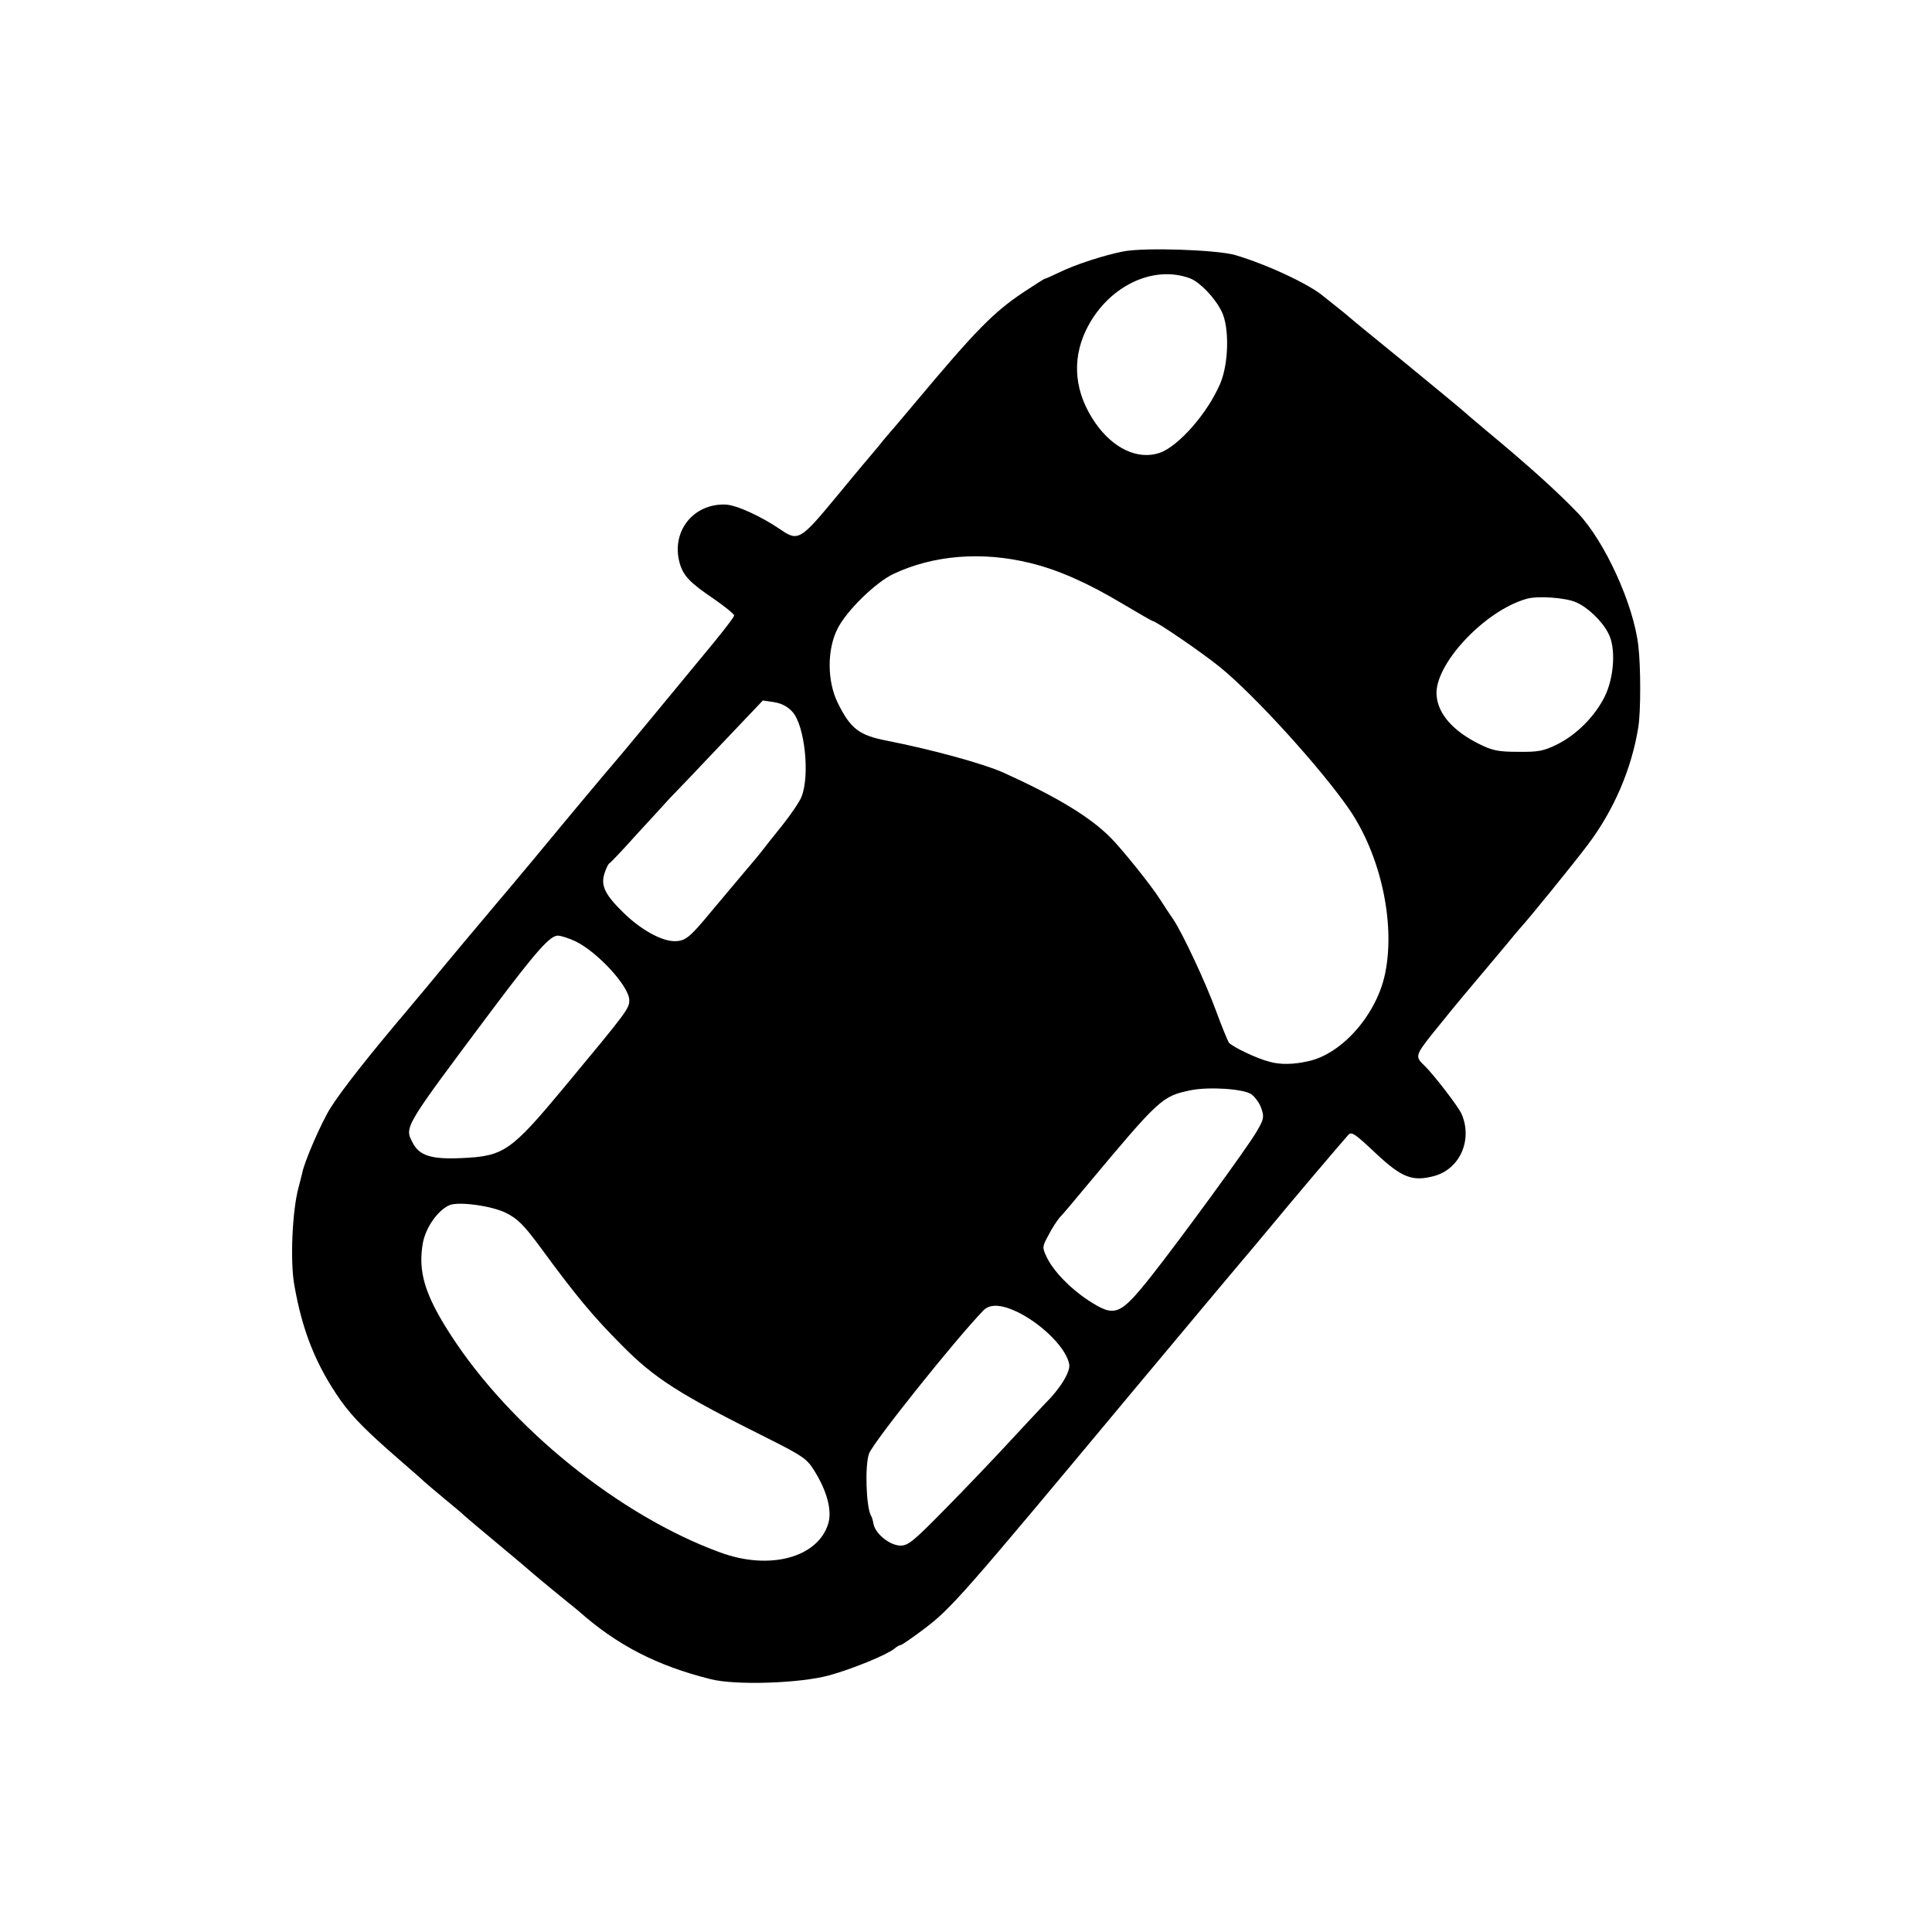 <?xml version="1.0" standalone="no"?>
<!DOCTYPE svg PUBLIC "-//W3C//DTD SVG 20010904//EN"
 "http://www.w3.org/TR/2001/REC-SVG-20010904/DTD/svg10.dtd">
<svg version="1.0" xmlns="http://www.w3.org/2000/svg"
 width="700pt" height="700pt" viewBox="0 0 700 700"
 preserveAspectRatio="xMidYMid meet">
<g transform="translate(0,700) scale(0.1,-0.1)"
fill="#000000" stroke="none">
<path d="M4070 6089 c-67 -13 -173 -47 -230 -75 -27 -13 -52 -24 -54 -24 -3 0
-37 -22 -78 -49 -109 -73 -172 -137 -393 -401 -44 -52 -84 -100 -90 -106 -5
-6 -25 -29 -43 -52 -19 -23 -43 -51 -54 -64 -22 -26 -34 -41 -102 -123 -124
-150 -135 -157 -196 -115 -73 50 -163 91 -203 92 -116 3 -195 -98 -165 -210
13 -48 37 -73 126 -133 39 -27 72 -54 72 -59 0 -5 -35 -51 -77 -102 -43 -52
-139 -168 -213 -258 -74 -90 -142 -171 -150 -180 -8 -9 -35 -41 -60 -71 -25
-30 -53 -63 -62 -74 -9 -11 -45 -54 -79 -95 -66 -80 -122 -147 -179 -215 -19
-22 -55 -65 -80 -95 -25 -30 -61 -72 -80 -95 -19 -23 -53 -64 -75 -90 -22 -27
-80 -97 -129 -155 -143 -169 -238 -290 -279 -355 -33 -53 -94 -193 -102 -235
-2 -8 -8 -33 -14 -55 -22 -83 -30 -264 -15 -349 29 -168 79 -293 169 -421 43
-60 92 -110 219 -220 38 -33 77 -67 85 -75 9 -8 41 -35 71 -60 30 -25 57 -47
60 -50 4 -5 57 -50 219 -185 13 -11 29 -25 35 -30 11 -10 104 -87 139 -115 11
-8 24 -20 31 -25 140 -125 285 -200 481 -249 91 -23 325 -15 430 14 86 24 210
75 236 97 8 7 19 13 23 13 4 0 40 25 80 55 102 76 140 120 761 865 209 250
382 457 385 460 3 3 50 59 105 125 89 108 259 308 291 344 11 12 26 1 98 -67
95 -89 133 -104 212 -83 93 25 140 130 100 224 -10 25 -104 147 -136 177 -33
31 -32 37 31 116 35 44 99 122 143 174 45 53 99 118 121 144 22 27 45 54 50
60 32 34 198 239 247 304 96 127 160 277 184 428 9 56 9 218 0 294 -17 150
-122 380 -220 482 -76 79 -178 171 -331 298 -49 41 -92 78 -95 81 -3 3 -93 77
-200 165 -107 87 -200 163 -206 169 -6 5 -25 21 -43 35 -18 14 -38 30 -44 35
-52 45 -207 117 -322 151 -68 19 -327 28 -405 13z m243 -98 c35 -14 89 -70
113 -119 29 -57 26 -190 -5 -262 -46 -108 -152 -228 -220 -251 -78 -26 -167
15 -232 108 -75 108 -87 225 -35 335 75 158 242 241 379 189z m-580 -1031
c102 -25 208 -72 335 -148 57 -34 106 -62 108 -62 12 0 179 -114 244 -167 126
-102 369 -370 469 -516 112 -164 166 -405 131 -587 -28 -151 -155 -298 -280
-325 -53 -12 -101 -13 -140 -2 -45 11 -137 55 -148 70 -4 7 -26 59 -47 117
-38 103 -120 278 -154 329 -10 14 -31 46 -47 71 -32 51 -139 184 -181 226 -75
75 -194 147 -388 235 -72 32 -257 83 -420 115 -103 20 -133 43 -180 138 -38
78 -39 191 -1 267 32 65 138 169 204 200 145 68 321 82 495 39z m1977 -142
c42 -18 94 -67 117 -112 28 -51 22 -158 -12 -228 -35 -72 -103 -141 -175 -176
-47 -23 -67 -27 -140 -26 -72 0 -94 5 -140 28 -95 47 -150 109 -155 177 -9
110 172 305 325 349 39 12 141 5 180 -12z m-2839 -397 c45 -49 64 -231 33
-308 -7 -18 -39 -65 -71 -105 -32 -40 -65 -81 -73 -92 -8 -11 -42 -51 -75 -90
-33 -39 -82 -98 -110 -131 -76 -92 -92 -105 -131 -105 -47 0 -121 41 -183 101
-69 67 -85 100 -71 144 6 19 14 35 18 37 4 2 48 48 97 103 50 54 104 113 120
131 17 17 100 104 184 193 l155 163 40 -6 c27 -4 50 -16 67 -35z m-787 -831
c81 -39 196 -164 196 -214 0 -30 -7 -40 -233 -312 -197 -237 -221 -253 -375
-260 -110 -5 -153 9 -177 56 -30 58 -33 52 291 485 157 209 207 265 235 265
11 0 39 -9 63 -20z m2449 -554 c14 -10 31 -33 37 -52 11 -31 9 -40 -17 -84
-30 -53 -277 -391 -382 -524 -114 -143 -131 -150 -227 -88 -67 44 -127 106
-152 158 -16 34 -16 37 7 79 12 24 30 51 39 62 10 10 53 61 96 113 270 323
276 328 381 350 66 13 188 5 218 -14z m-2699 -431 c42 -21 64 -43 126 -127
123 -168 189 -248 290 -349 122 -124 208 -179 541 -345 117 -59 133 -70 159
-112 47 -75 65 -145 51 -192 -37 -123 -212 -171 -391 -105 -365 133 -761 453
-978 790 -93 144 -118 228 -100 331 11 58 55 120 98 138 34 13 153 -3 204 -29z
m1865 -365 c87 -47 165 -128 175 -183 5 -27 -33 -89 -88 -143 -11 -12 -68 -72
-126 -135 -58 -63 -164 -174 -235 -246 -114 -116 -134 -133 -162 -133 -38 0
-91 42 -98 78 -2 12 -6 26 -9 30 -18 30 -23 185 -7 226 17 43 310 410 414 518
25 26 71 22 136 -12z"/>
</g>
</svg>

